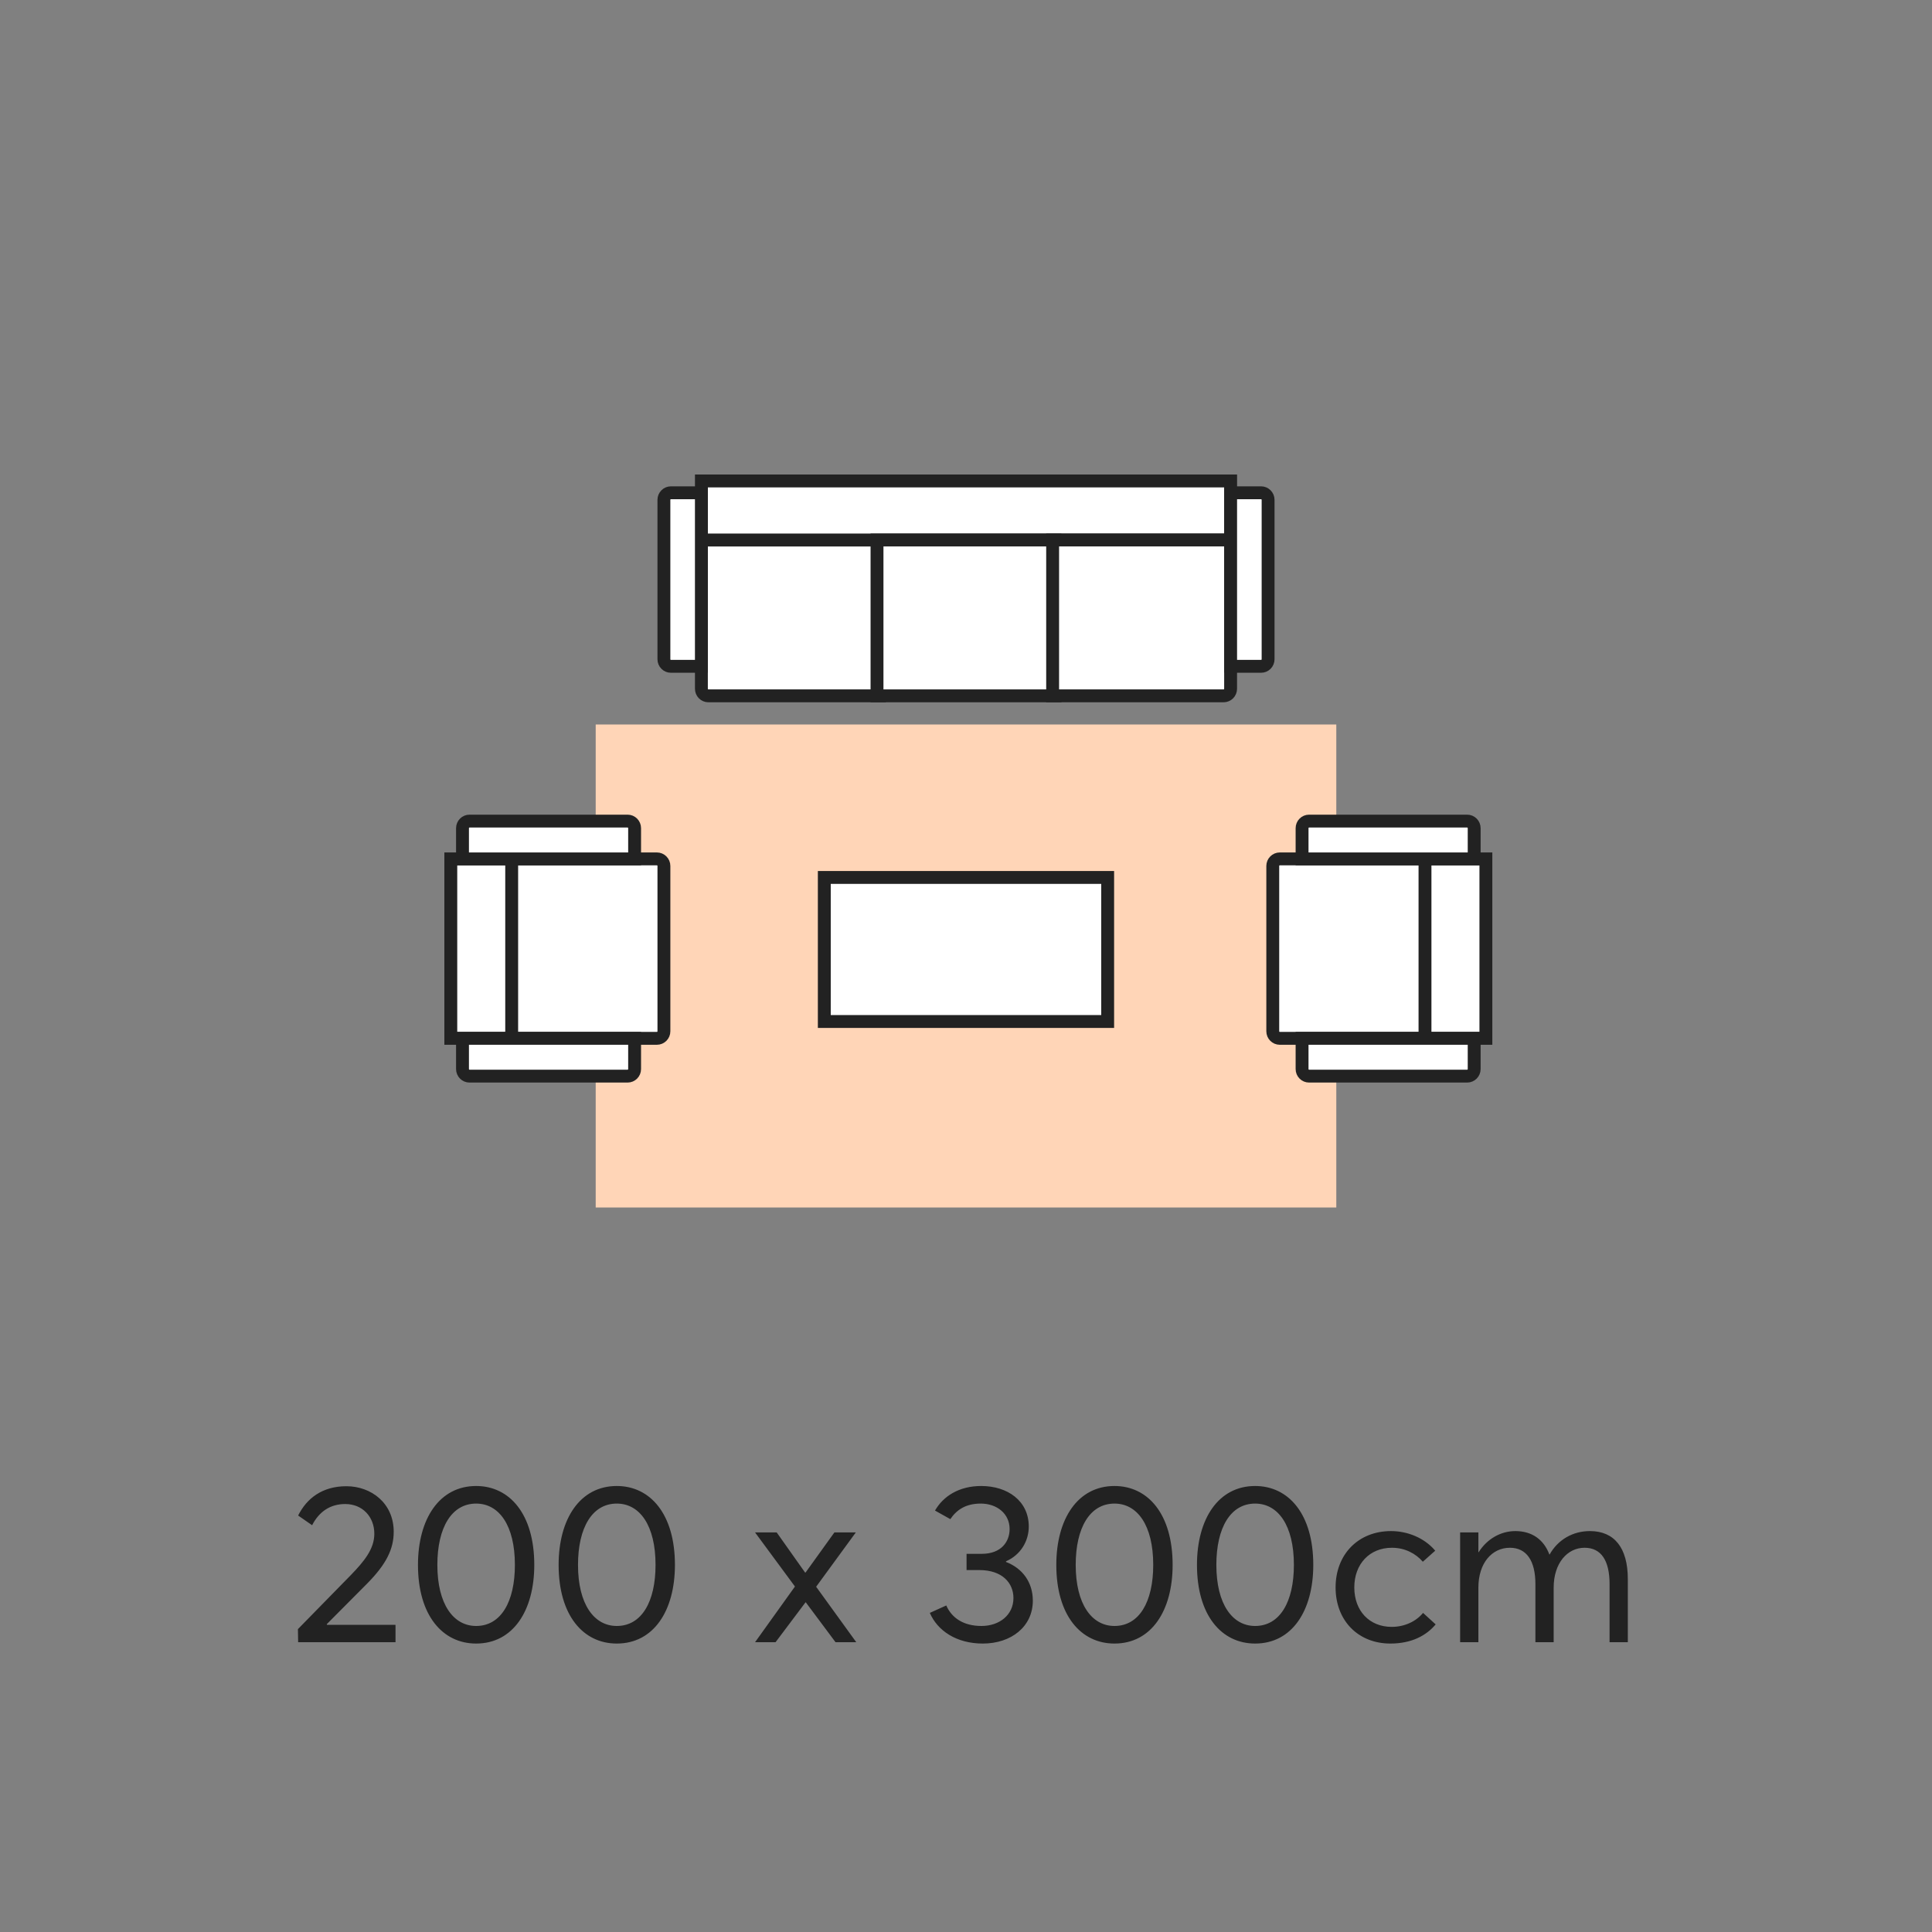 <svg xmlns="http://www.w3.org/2000/svg" fill="none" viewBox="0 0 120 120" height="120" width="120">
<rect x="0" y="0" width="120" height="120" fill="#808080" stroke="none"/>
<path fill="#222222" d="M18.518 102L18.504 101.188L21.794 97.828C22.606 96.988 23.25 96.218 23.25 95.266C23.25 94.202 22.508 93.418 21.444 93.418C20.534 93.418 19.834 93.866 19.386 94.734L18.518 94.132C19.05 93.068 20.016 92.312 21.514 92.312C23.054 92.312 24.454 93.362 24.454 95.14C24.454 96.218 23.992 97.156 22.802 98.36L20.296 100.88L20.31 100.922H24.566V102H18.518ZM29.573 102.084C27.487 102.084 25.961 100.334 25.961 97.198C25.961 94.342 27.291 92.298 29.573 92.298C31.659 92.298 33.185 94.048 33.185 97.198C33.185 100.04 31.869 102.084 29.573 102.084ZM29.573 100.992C31.113 100.992 31.981 99.494 31.981 97.198C31.981 94.748 31.001 93.39 29.573 93.39C28.047 93.39 27.165 94.888 27.165 97.198C27.165 99.634 28.159 100.992 29.573 100.992ZM38.309 102.084C36.223 102.084 34.697 100.334 34.697 97.198C34.697 94.342 36.027 92.298 38.309 92.298C40.395 92.298 41.921 94.048 41.921 97.198C41.921 100.04 40.605 102.084 38.309 102.084ZM38.309 100.992C39.849 100.992 40.717 99.494 40.717 97.198C40.717 94.748 39.737 93.39 38.309 93.39C36.783 93.39 35.901 94.888 35.901 97.198C35.901 99.634 36.895 100.992 38.309 100.992ZM46.898 102L49.376 98.542L46.898 95.182H48.242L50.006 97.674H50.034L51.826 95.182H53.156L50.692 98.556L53.184 102H51.896L50.048 99.522H50.034L48.172 102H46.898ZM61.043 102.084C59.405 102.084 58.229 101.286 57.753 100.18L58.775 99.718C59.111 100.488 59.839 100.992 60.959 100.992C62.079 100.992 62.947 100.306 62.947 99.256C62.947 98.332 62.261 97.52 60.833 97.52H60.035V96.512H60.973C62.205 96.512 62.709 95.742 62.709 94.972C62.709 94.02 61.925 93.39 60.917 93.39C59.965 93.39 59.405 93.796 59.027 94.356L58.075 93.824C58.579 92.942 59.559 92.298 60.945 92.298C62.583 92.298 63.899 93.222 63.899 94.818C63.899 95.714 63.395 96.582 62.485 96.974V97.016C63.507 97.408 64.151 98.276 64.151 99.424C64.151 101.02 62.821 102.084 61.043 102.084ZM69.222 102.084C67.135 102.084 65.609 100.334 65.609 97.198C65.609 94.342 66.939 92.298 69.222 92.298C71.308 92.298 72.834 94.048 72.834 97.198C72.834 100.04 71.517 102.084 69.222 102.084ZM69.222 100.992C70.761 100.992 71.629 99.494 71.629 97.198C71.629 94.748 70.65 93.39 69.222 93.39C67.695 93.39 66.814 94.888 66.814 97.198C66.814 99.634 67.808 100.992 69.222 100.992ZM77.958 102.084C75.872 102.084 74.346 100.334 74.346 97.198C74.346 94.342 75.676 92.298 77.958 92.298C80.044 92.298 81.57 94.048 81.57 97.198C81.57 100.04 80.254 102.084 77.958 102.084ZM77.958 100.992C79.498 100.992 80.366 99.494 80.366 97.198C80.366 94.748 79.386 93.39 77.958 93.39C76.432 93.39 75.55 94.888 75.55 97.198C75.55 99.634 76.544 100.992 77.958 100.992ZM86.358 102.084C84.37 102.084 82.956 100.67 82.956 98.598C82.956 96.54 84.37 95.098 86.4 95.098C87.422 95.098 88.472 95.518 89.144 96.316L88.374 97.002C87.94 96.498 87.268 96.134 86.456 96.134C85.056 96.134 84.118 97.156 84.118 98.598C84.118 100.054 85.056 101.048 86.442 101.048C87.254 101.048 87.968 100.698 88.388 100.18L89.172 100.894C88.598 101.58 87.688 102.084 86.358 102.084ZM90.691 102V95.182H91.825V96.414H91.839C92.357 95.588 93.211 95.098 94.121 95.098C95.143 95.098 95.885 95.616 96.235 96.554H96.249C96.767 95.63 97.691 95.098 98.755 95.098C100.267 95.098 101.107 96.134 101.107 98.08V102H99.973V98.388C99.973 96.932 99.455 96.134 98.419 96.134C97.355 96.134 96.501 97.086 96.501 98.612V102H95.367V98.388C95.367 96.932 94.807 96.134 93.785 96.134C92.665 96.134 91.825 97.086 91.825 98.612V102H90.691Z"></path>
<g clip-path="url(#clip0_9351_147632)">
<path fill="#FFD5B7" d="M37 75H83V45L37 45L37 75Z"></path>
<path stroke-width="0.8" stroke="#222222" fill="white" d="M43.565 42.78C43.565 42.901 43.613 43.011 43.692 43.091C43.771 43.171 43.88 43.22 44.001 43.22H54.619V33.54H43.565V42.78Z" clip-rule="evenodd" fill-rule="evenodd"></path>
<path stroke-width="0.8" stroke="#222222" fill="white" d="M43.565 33.54V29.873L76.437 29.873V33.54L43.565 33.54Z"></path>
<path stroke-width="0.8" stroke="#222222" fill="white" d="M54.473 43.22V33.54H65.527V43.22H54.473Z"></path>
<path stroke-width="0.8" stroke="#222222" fill="white" d="M65.381 43.22H75.999C76.12 43.22 76.229 43.171 76.308 43.091C76.387 43.011 76.435 42.901 76.435 42.78V33.54H65.381V43.22Z" clip-rule="evenodd" fill-rule="evenodd"></path>
<path stroke-width="0.8" stroke="#222222" fill="white" d="M41.236 40.947C41.236 41.068 41.285 41.178 41.364 41.258C41.443 41.338 41.552 41.387 41.673 41.387H43.564V30.607H41.673C41.552 30.607 41.443 30.656 41.364 30.736C41.285 30.815 41.236 30.925 41.236 31.047V40.947Z" clip-rule="evenodd" fill-rule="evenodd"></path>
<path stroke-width="0.8" stroke="#222222" fill="white" d="M78.764 40.947C78.764 41.068 78.715 41.178 78.636 41.258C78.557 41.338 78.448 41.387 78.327 41.387H76.436V30.607H78.327C78.448 30.607 78.557 30.656 78.636 30.736C78.715 30.815 78.764 30.925 78.764 31.047V40.947Z" clip-rule="evenodd" fill-rule="evenodd"></path>
<path stroke-width="0.8" stroke="#222222" fill="white" d="M40.8 53.347C40.921 53.347 41.03 53.396 41.109 53.476C41.188 53.555 41.237 53.665 41.237 53.787V64.053C41.237 64.175 41.188 64.285 41.109 64.365C41.03 64.444 40.921 64.493 40.8 64.493H31.637V53.347H40.8Z" clip-rule="evenodd" fill-rule="evenodd"></path>
<path stroke-width="0.8" stroke="#222222" fill="white" d="M31.782 53.347H28V64.493H31.782V53.347Z"></path>
<path stroke-width="0.8" stroke="#222222" fill="white" d="M38.981 51C39.102 51 39.211 51.049 39.29 51.129C39.369 51.209 39.417 51.319 39.417 51.44V53.347H28.727V51.44C28.727 51.319 28.775 51.209 28.854 51.129C28.933 51.049 29.042 51 29.163 51H38.981Z" clip-rule="evenodd" fill-rule="evenodd"></path>
<path stroke-width="0.8" stroke="#222222" fill="white" d="M38.981 66.84C39.102 66.84 39.211 66.791 39.29 66.711C39.369 66.631 39.417 66.521 39.417 66.4V64.493H28.727V66.4C28.727 66.521 28.775 66.631 28.854 66.711C28.933 66.791 29.042 66.84 29.163 66.84H38.981Z" clip-rule="evenodd" fill-rule="evenodd"></path>
<path stroke-width="0.8" stroke="#222222" fill="white" d="M79.491 53.347C79.37 53.347 79.261 53.396 79.182 53.476C79.103 53.555 79.054 53.665 79.054 53.787V64.053C79.054 64.175 79.103 64.285 79.182 64.365C79.261 64.444 79.37 64.493 79.491 64.493H88.654V53.347H79.491Z" clip-rule="evenodd" fill-rule="evenodd"></path>
<path stroke-width="0.8" stroke="#222222" fill="white" d="M88.509 53.347H92.291V64.493H88.509V53.347Z"></path>
<path stroke-width="0.8" stroke="#222222" fill="white" d="M81.31 51C81.189 51 81.08 51.049 81.001 51.129C80.922 51.209 80.874 51.319 80.874 51.44V53.347H91.564V51.44C91.564 51.319 91.516 51.209 91.437 51.129C91.358 51.049 91.249 51 91.128 51H81.31Z" clip-rule="evenodd" fill-rule="evenodd"></path>
<path stroke-width="0.8" stroke="#222222" fill="white" d="M81.31 66.84C81.189 66.84 81.08 66.791 81.001 66.711C80.922 66.631 80.874 66.521 80.874 66.4V64.493H91.564V66.4C91.564 66.521 91.516 66.631 91.437 66.711C91.358 66.791 91.249 66.84 91.128 66.84H81.31Z" clip-rule="evenodd" fill-rule="evenodd"></path>
<path stroke-width="0.8" stroke="#222222" fill="white" d="M68.799 54.5H51.199V63.447H68.799V54.5Z"></path>
</g>
<defs>
<clipPath id="clip0_9351_147632">
<rect transform="translate(20 21)" fill="white" height="55" width="80"></rect>
</clipPath>
</defs>
</svg>
